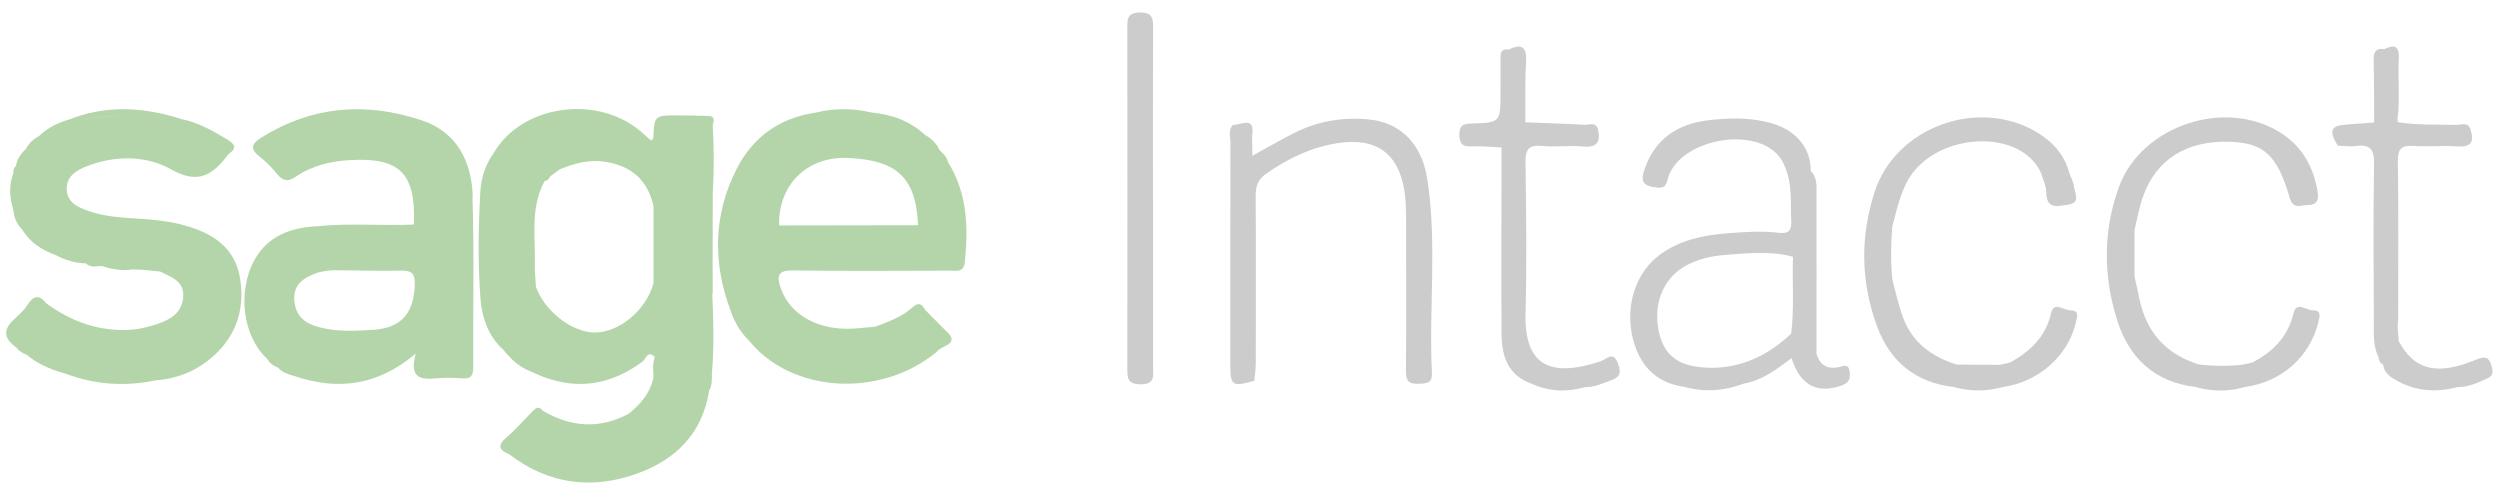 <?xml version="1.0" encoding="UTF-8"?> <svg xmlns="http://www.w3.org/2000/svg" width="133" height="26" viewBox="0 0 133 26" fill="none"><g opacity="0.5" clip-path="url(#clip0_1581_10583)"><path d="M37.918 15.607C37.918 15.131 37.918 14.656 37.912 14.181C37.912 13.172 37.912 12.163 37.918 11.154C37.918 10.855 37.918 10.556 37.918 10.257C37.993 9.072 37.987 7.887 37.918 6.702C37.929 6.497 38.109 6.233 37.732 6.168C37.174 6.157 36.622 6.139 36.064 6.139C34.809 6.139 34.809 6.139 34.757 7.359C34.757 7.394 34.687 7.424 34.635 7.476C34.42 7.289 34.211 7.089 33.984 6.907C31.619 5.013 27.72 5.635 26.268 8.133C25.832 8.749 25.594 9.447 25.553 10.192C25.449 12.081 25.419 13.982 25.559 15.87C25.634 16.862 25.948 17.806 26.692 18.534L26.704 18.516L26.953 18.827L27.128 18.997C27.459 19.384 27.889 19.625 28.354 19.818C28.534 19.894 28.72 19.971 28.9 20.047C30.812 20.768 32.555 20.44 34.182 19.237C34.356 19.108 34.455 18.61 34.832 18.991C34.705 19.343 34.757 19.701 34.763 20.064C34.606 20.897 34.083 21.484 33.467 22C31.916 22.839 30.387 22.733 28.888 21.859C28.621 21.519 28.441 21.771 28.255 21.959C27.819 22.399 27.418 22.868 26.948 23.267C26.425 23.707 26.564 23.959 27.105 24.176C29.196 25.778 31.515 26.065 33.938 25.179C35.971 24.434 37.371 23.044 37.726 20.786C37.883 20.504 37.877 20.199 37.871 19.894C37.999 18.469 37.953 17.044 37.894 15.618L37.918 15.607ZM28.511 15.243C28.493 14.861 28.447 14.48 28.453 14.099C28.493 12.591 28.197 11.043 28.981 9.623C28.981 9.623 28.981 9.623 28.981 9.635C29.132 9.617 29.208 9.512 29.272 9.383C29.44 9.26 29.615 9.131 29.783 9.007C30.55 8.697 31.323 8.474 32.171 8.603C33.572 8.814 34.461 9.565 34.768 10.978C34.768 12.339 34.768 13.7 34.768 15.061C34.385 16.492 32.938 17.701 31.625 17.689C30.411 17.677 28.958 16.539 28.505 15.237L28.511 15.243Z" fill="#69AC54"></path><path d="M25.152 10.462C25.094 8.591 24.316 7.013 22.392 6.386C19.452 5.418 16.617 5.635 13.932 7.301C13.305 7.688 13.322 7.952 13.857 8.368C14.176 8.621 14.467 8.926 14.728 9.242C15.036 9.618 15.292 9.706 15.745 9.395C16.611 8.802 17.622 8.568 18.662 8.515C21.236 8.38 22.084 9.201 22.026 11.77C22.026 11.829 22.02 11.888 22.015 11.946C20.312 12.017 18.604 11.864 16.901 12.034C15.507 12.105 14.287 12.504 13.543 13.818C12.619 15.478 12.91 17.871 14.182 19.062H14.194C14.328 19.302 14.525 19.46 14.775 19.549C15.002 19.812 15.321 19.912 15.641 20C17.918 20.774 20.057 20.557 22.119 18.809C21.753 20.112 22.369 20.205 23.177 20.129C23.642 20.088 24.118 20.094 24.583 20.129C25.053 20.164 25.181 19.988 25.175 19.525C25.158 16.504 25.234 13.477 25.135 10.457L25.152 10.462ZM19.859 17.542C18.982 17.607 18.104 17.648 17.233 17.466C16.442 17.302 15.768 16.991 15.664 16.052C15.559 15.114 16.181 14.756 16.919 14.498C17.041 14.475 17.163 14.445 17.291 14.422L17.506 14.392C17.605 14.387 17.703 14.381 17.802 14.375C18.97 14.387 20.144 14.422 21.312 14.398C21.858 14.387 22.09 14.504 22.067 15.126C22.015 16.663 21.37 17.437 19.859 17.548V17.542Z" fill="#69AC54"></path><path d="M9.836 11.993C9.15 11.8 8.459 11.717 7.75 11.659C6.727 11.583 5.687 11.571 4.705 11.225C4.136 11.025 3.555 10.761 3.549 10.052C3.543 9.348 4.095 9.043 4.665 8.826C6.175 8.257 7.785 8.268 9.121 9.019C10.562 9.835 11.329 9.289 12.125 8.239C12.143 8.216 12.166 8.192 12.189 8.175C12.642 7.852 12.462 7.647 12.085 7.418C11.323 6.96 10.562 6.52 9.685 6.344C7.692 5.699 5.693 5.564 3.7 6.35C3.096 6.515 2.544 6.79 2.085 7.23C1.783 7.4 1.527 7.623 1.37 7.934C1.103 8.175 0.905 8.468 0.847 8.832C0.731 8.925 0.69 9.049 0.714 9.195C0.47 9.846 0.493 10.497 0.708 11.149C0.743 11.577 0.894 11.94 1.202 12.24C1.614 12.926 2.248 13.307 2.974 13.577C3.474 13.841 3.996 13.999 4.56 14.011C4.769 14.199 5.013 14.199 5.269 14.152C5.333 14.152 5.391 14.158 5.455 14.164C5.972 14.328 6.495 14.422 7.035 14.334C7.215 14.339 7.39 14.345 7.57 14.351C7.884 14.381 8.203 14.416 8.517 14.445C9.11 14.744 9.83 14.944 9.743 15.835C9.662 16.674 9.034 17.014 8.348 17.243C7.907 17.39 7.442 17.507 6.983 17.542C5.31 17.654 3.822 17.126 2.474 16.146C2.073 15.648 1.771 15.718 1.44 16.252C1.242 16.569 0.923 16.803 0.655 17.079C0.164 17.579 0.229 18.043 0.853 18.469C0.992 18.663 1.184 18.786 1.411 18.868C1.98 19.349 2.643 19.636 3.346 19.842L3.514 19.889C5.071 20.469 6.658 20.575 8.279 20.235C9.301 20.164 10.243 19.818 11.05 19.196C12.468 18.099 13.055 16.604 12.776 14.832C12.514 13.178 11.335 12.415 9.848 11.999L9.836 11.993ZM3.381 6.796C3.45 6.761 3.52 6.732 3.584 6.685C3.52 6.726 3.444 6.755 3.381 6.796ZM6.948 6.163C5.972 6.157 4.996 6.262 4.02 6.35C4.996 6.256 5.972 6.151 6.948 6.163ZM1.382 8.327C1.364 8.538 1.283 8.726 1.033 8.849C1.283 8.726 1.364 8.538 1.382 8.327ZM0.853 11.154C1.027 11.448 1.207 11.747 1.382 12.04C1.207 11.747 1.027 11.448 0.853 11.154Z" fill="#69AC54"></path><path d="M97.834 19.531C97.218 19.654 96.806 19.437 96.637 18.804C96.637 15.976 96.649 13.155 96.637 10.328C96.637 9.905 96.689 9.442 96.329 9.096C96.353 7.923 95.585 6.955 94.301 6.573C93.151 6.233 91.972 6.257 90.804 6.409C89.241 6.615 88.067 7.377 87.503 8.961C87.265 9.635 87.37 9.888 88.119 9.976C88.689 10.046 88.654 9.706 88.764 9.389C89.45 7.43 93.221 6.703 94.592 8.257C94.848 8.55 94.993 8.902 95.103 9.278C95.336 10.093 95.249 10.926 95.295 11.747C95.324 12.252 95.156 12.445 94.644 12.386C93.709 12.269 92.767 12.345 91.832 12.416C90.594 12.515 89.392 12.774 88.346 13.519C87.044 14.451 86.44 16.229 86.858 17.971C87.213 19.431 88.079 20.37 89.607 20.581C90.682 20.88 91.739 20.798 92.779 20.405C93.761 20.235 94.528 19.637 95.312 19.056C95.766 20.493 96.66 20.968 97.968 20.511C98.346 20.376 98.45 20.165 98.404 19.777C98.346 19.314 98.067 19.484 97.828 19.531H97.834ZM90.92 19.56C89.421 19.531 88.607 19.003 88.293 17.818C87.893 16.311 88.421 14.868 89.612 14.176C90.292 13.783 91.042 13.618 91.803 13.56C93 13.466 94.203 13.343 95.388 13.659C95.336 15.02 95.463 16.393 95.289 17.754C94.057 18.903 92.645 19.596 90.926 19.566L90.92 19.56Z" fill="#999999"></path><path d="M123.034 16.51C122.685 16.51 122.174 15.999 122.011 16.68C121.703 17.941 120.907 18.727 119.815 19.29C119.745 19.308 119.675 19.32 119.606 19.337C119.489 19.36 119.367 19.384 119.251 19.407C118.49 19.49 117.729 19.478 116.974 19.39C115.649 18.968 114.649 18.187 114.103 16.85C113.819 16.158 113.737 15.425 113.557 14.709V12.234C113.702 11.629 113.807 11.014 114.016 10.433C114.719 8.479 116.334 7.476 118.583 7.541C120.425 7.594 121.145 8.227 121.808 10.515C122 11.172 122.406 10.902 122.772 10.908C123.237 10.908 123.371 10.662 123.301 10.222C123.092 8.931 122.523 7.864 121.43 7.13C118.502 5.165 113.935 6.632 112.726 9.952C111.878 12.28 111.89 14.674 112.627 17.02C113.261 19.038 114.62 20.328 116.793 20.587C117.671 20.833 118.554 20.845 119.431 20.587C121.384 20.328 122.9 18.973 123.342 17.12C123.417 16.797 123.499 16.504 123.034 16.51Z" fill="#999999"></path><path d="M75.906 9.405C75.633 7.722 74.552 6.537 72.879 6.361C71.438 6.209 70.066 6.443 68.776 7.112C68.05 7.487 67.341 7.892 66.627 8.285C66.627 7.939 66.615 7.593 66.609 7.247C66.789 6.15 66.057 6.637 65.592 6.649C65.325 6.924 65.459 7.27 65.459 7.575C65.447 11.511 65.453 15.453 65.453 19.389C65.453 20.527 65.552 20.591 66.731 20.257C66.76 19.935 66.807 19.612 66.807 19.295C66.807 16.333 66.824 13.371 66.801 10.403C66.801 9.875 66.946 9.523 67.382 9.224C68.538 8.426 69.77 7.828 71.159 7.616C73.245 7.294 74.442 8.18 74.732 10.268C74.79 10.678 74.796 11.095 74.802 11.505C74.802 14.262 74.819 17.019 74.796 19.77C74.796 20.292 74.976 20.433 75.458 20.416C75.871 20.398 76.208 20.416 76.179 19.829C76.005 16.356 76.475 12.872 75.912 9.405H75.906Z" fill="#999999"></path><path d="M110.135 16.51C109.786 16.51 109.269 16.005 109.112 16.674C108.821 17.941 107.996 18.698 106.939 19.284C106.869 19.302 106.799 19.32 106.73 19.337C106.613 19.361 106.491 19.384 106.375 19.408L104.098 19.396C102.767 18.979 101.721 18.217 101.227 16.856C100.995 16.217 100.855 15.548 100.675 14.891C100.577 13.947 100.594 13.002 100.669 12.058C100.873 11.289 101.041 10.515 101.396 9.782C102.732 7.031 107.491 6.72 108.589 9.219C108.688 9.559 108.862 9.893 108.862 10.233C108.874 11.172 109.472 10.961 110.007 10.89C110.721 10.797 110.373 10.286 110.338 9.94C110.315 9.688 110.175 9.447 110.088 9.201C109.827 8.233 109.205 7.541 108.374 7.043C105.248 5.165 100.85 6.749 99.728 10.216C98.955 12.591 98.99 15.014 99.862 17.366C100.553 19.238 101.913 20.352 103.917 20.587C104.801 20.827 105.678 20.839 106.555 20.587C108.467 20.323 110.047 18.909 110.443 17.126C110.506 16.827 110.623 16.504 110.14 16.516L110.135 16.51Z" fill="#999999"></path><path d="M85.173 19.213C82.733 20.029 81.083 19.677 81.158 16.679C81.228 14.011 81.193 11.341 81.158 8.667C81.147 7.998 81.28 7.693 82.018 7.763C82.745 7.834 83.494 7.728 84.22 7.793C84.976 7.863 85.156 7.546 85.016 6.878C84.883 6.455 84.528 6.655 84.278 6.637C83.233 6.579 82.193 6.549 81.147 6.508C81.158 5.446 81.123 4.379 81.187 3.317C81.234 2.514 80.984 2.285 80.258 2.637C79.787 2.572 79.828 2.907 79.828 3.206C79.828 3.769 79.828 4.326 79.828 4.889C79.828 6.514 79.828 6.526 78.27 6.573C77.841 6.584 77.643 6.667 77.637 7.159C77.637 7.687 77.835 7.81 78.311 7.787C78.834 7.763 79.357 7.822 79.88 7.846C79.88 11.148 79.863 14.45 79.88 17.753C79.886 18.932 80.217 19.976 81.484 20.416C82.402 20.832 83.343 20.873 84.308 20.598C84.825 20.61 85.278 20.387 85.749 20.216C86.225 20.046 86.242 19.771 86.074 19.325C85.818 18.65 85.464 19.114 85.168 19.213H85.173Z" fill="#999999"></path><path d="M132.563 19.502C132.4 18.915 132.156 18.962 131.674 19.155C129.634 19.994 128.443 19.683 127.612 18.152C127.595 17.894 127.577 17.636 127.554 17.384C127.566 17.208 127.583 17.032 127.583 16.856C127.583 14.105 127.607 11.348 127.566 8.597C127.554 7.917 127.758 7.717 128.408 7.764C129.17 7.817 129.936 7.735 130.692 7.788C131.441 7.846 131.656 7.57 131.43 6.878C131.29 6.462 130.942 6.65 130.686 6.644C129.64 6.614 128.588 6.667 127.548 6.497C127.566 6.444 127.566 6.397 127.543 6.345C127.694 5.271 127.554 4.186 127.618 3.112C127.653 2.438 127.374 2.356 126.845 2.614C126.346 2.538 126.27 2.819 126.276 3.242C126.305 4.333 126.299 5.424 126.305 6.515C125.817 6.55 125.323 6.591 124.835 6.626C123.987 6.685 123.882 6.937 124.364 7.746C124.684 7.758 125.015 7.811 125.329 7.77C126.113 7.658 126.317 7.969 126.299 8.749C126.253 11.583 126.276 14.422 126.288 17.255C126.288 17.841 126.253 18.44 126.537 18.991C126.549 19.167 126.607 19.314 126.776 19.396H126.781C126.822 19.76 127.066 19.983 127.345 20.153C128.403 20.804 129.541 20.909 130.727 20.598C131.302 20.598 131.813 20.37 132.319 20.135C132.621 20 132.65 19.83 132.557 19.507L132.563 19.502ZM125.683 6.931C125.736 6.937 125.788 6.943 125.84 6.943C125.788 6.943 125.736 6.943 125.683 6.931Z" fill="#999999"></path><path d="M61.339 10.62C61.339 7.6 61.333 4.573 61.345 1.552C61.345 1.036 61.368 0.655 60.636 0.666C59.956 0.678 59.974 1.024 59.974 1.505C59.98 7.523 59.98 13.542 59.974 19.56C59.974 20.076 59.956 20.44 60.682 20.446C61.473 20.446 61.345 19.982 61.345 19.519C61.345 16.557 61.345 13.589 61.345 10.626L61.339 10.62ZM61.031 14.938C61.031 13.501 61.031 12.063 61.031 10.626C61.031 9.189 61.031 7.693 61.031 6.227C61.031 7.693 61.031 9.16 61.031 10.626C61.031 12.093 61.031 13.501 61.031 14.938Z" fill="#999999"></path><path d="M50.102 8.105L49.933 7.917C49.933 7.917 49.945 7.917 49.951 7.917C49.788 7.594 49.532 7.354 49.219 7.184C48.417 6.439 47.447 6.087 46.377 5.987C45.378 5.752 44.379 5.747 43.385 5.993C41.479 6.269 40.05 7.289 39.19 8.984C37.952 11.419 37.906 13.959 38.865 16.522C39.074 17.12 39.376 17.672 39.841 18.112C42.089 20.904 46.773 21.203 49.8 18.751L49.835 18.722C50.055 18.358 51.194 18.34 50.27 17.549C49.922 17.197 49.573 16.845 49.219 16.487C49.05 16.176 48.876 16.053 48.55 16.346C47.981 16.868 47.261 17.114 46.552 17.384C46.023 17.419 45.5 17.502 44.971 17.49C43.275 17.455 41.979 16.616 41.537 15.331C41.311 14.68 41.38 14.375 42.194 14.387C44.983 14.428 47.772 14.404 50.561 14.399C50.892 14.399 51.27 14.51 51.328 13.947C51.52 12.087 51.462 10.281 50.439 8.632C50.387 8.41 50.265 8.234 50.084 8.099L50.102 8.105ZM41.45 11.994C41.392 9.87 42.903 8.298 45.134 8.404C47.633 8.527 48.731 9.36 48.841 11.982L41.45 11.994Z" fill="#69AC54"></path></g><defs><clipPath id="clip0_1581_10583"><rect width="132.5" height="25" fill="white" transform="translate(0.109 0.666)"></rect></clipPath></defs></svg> 